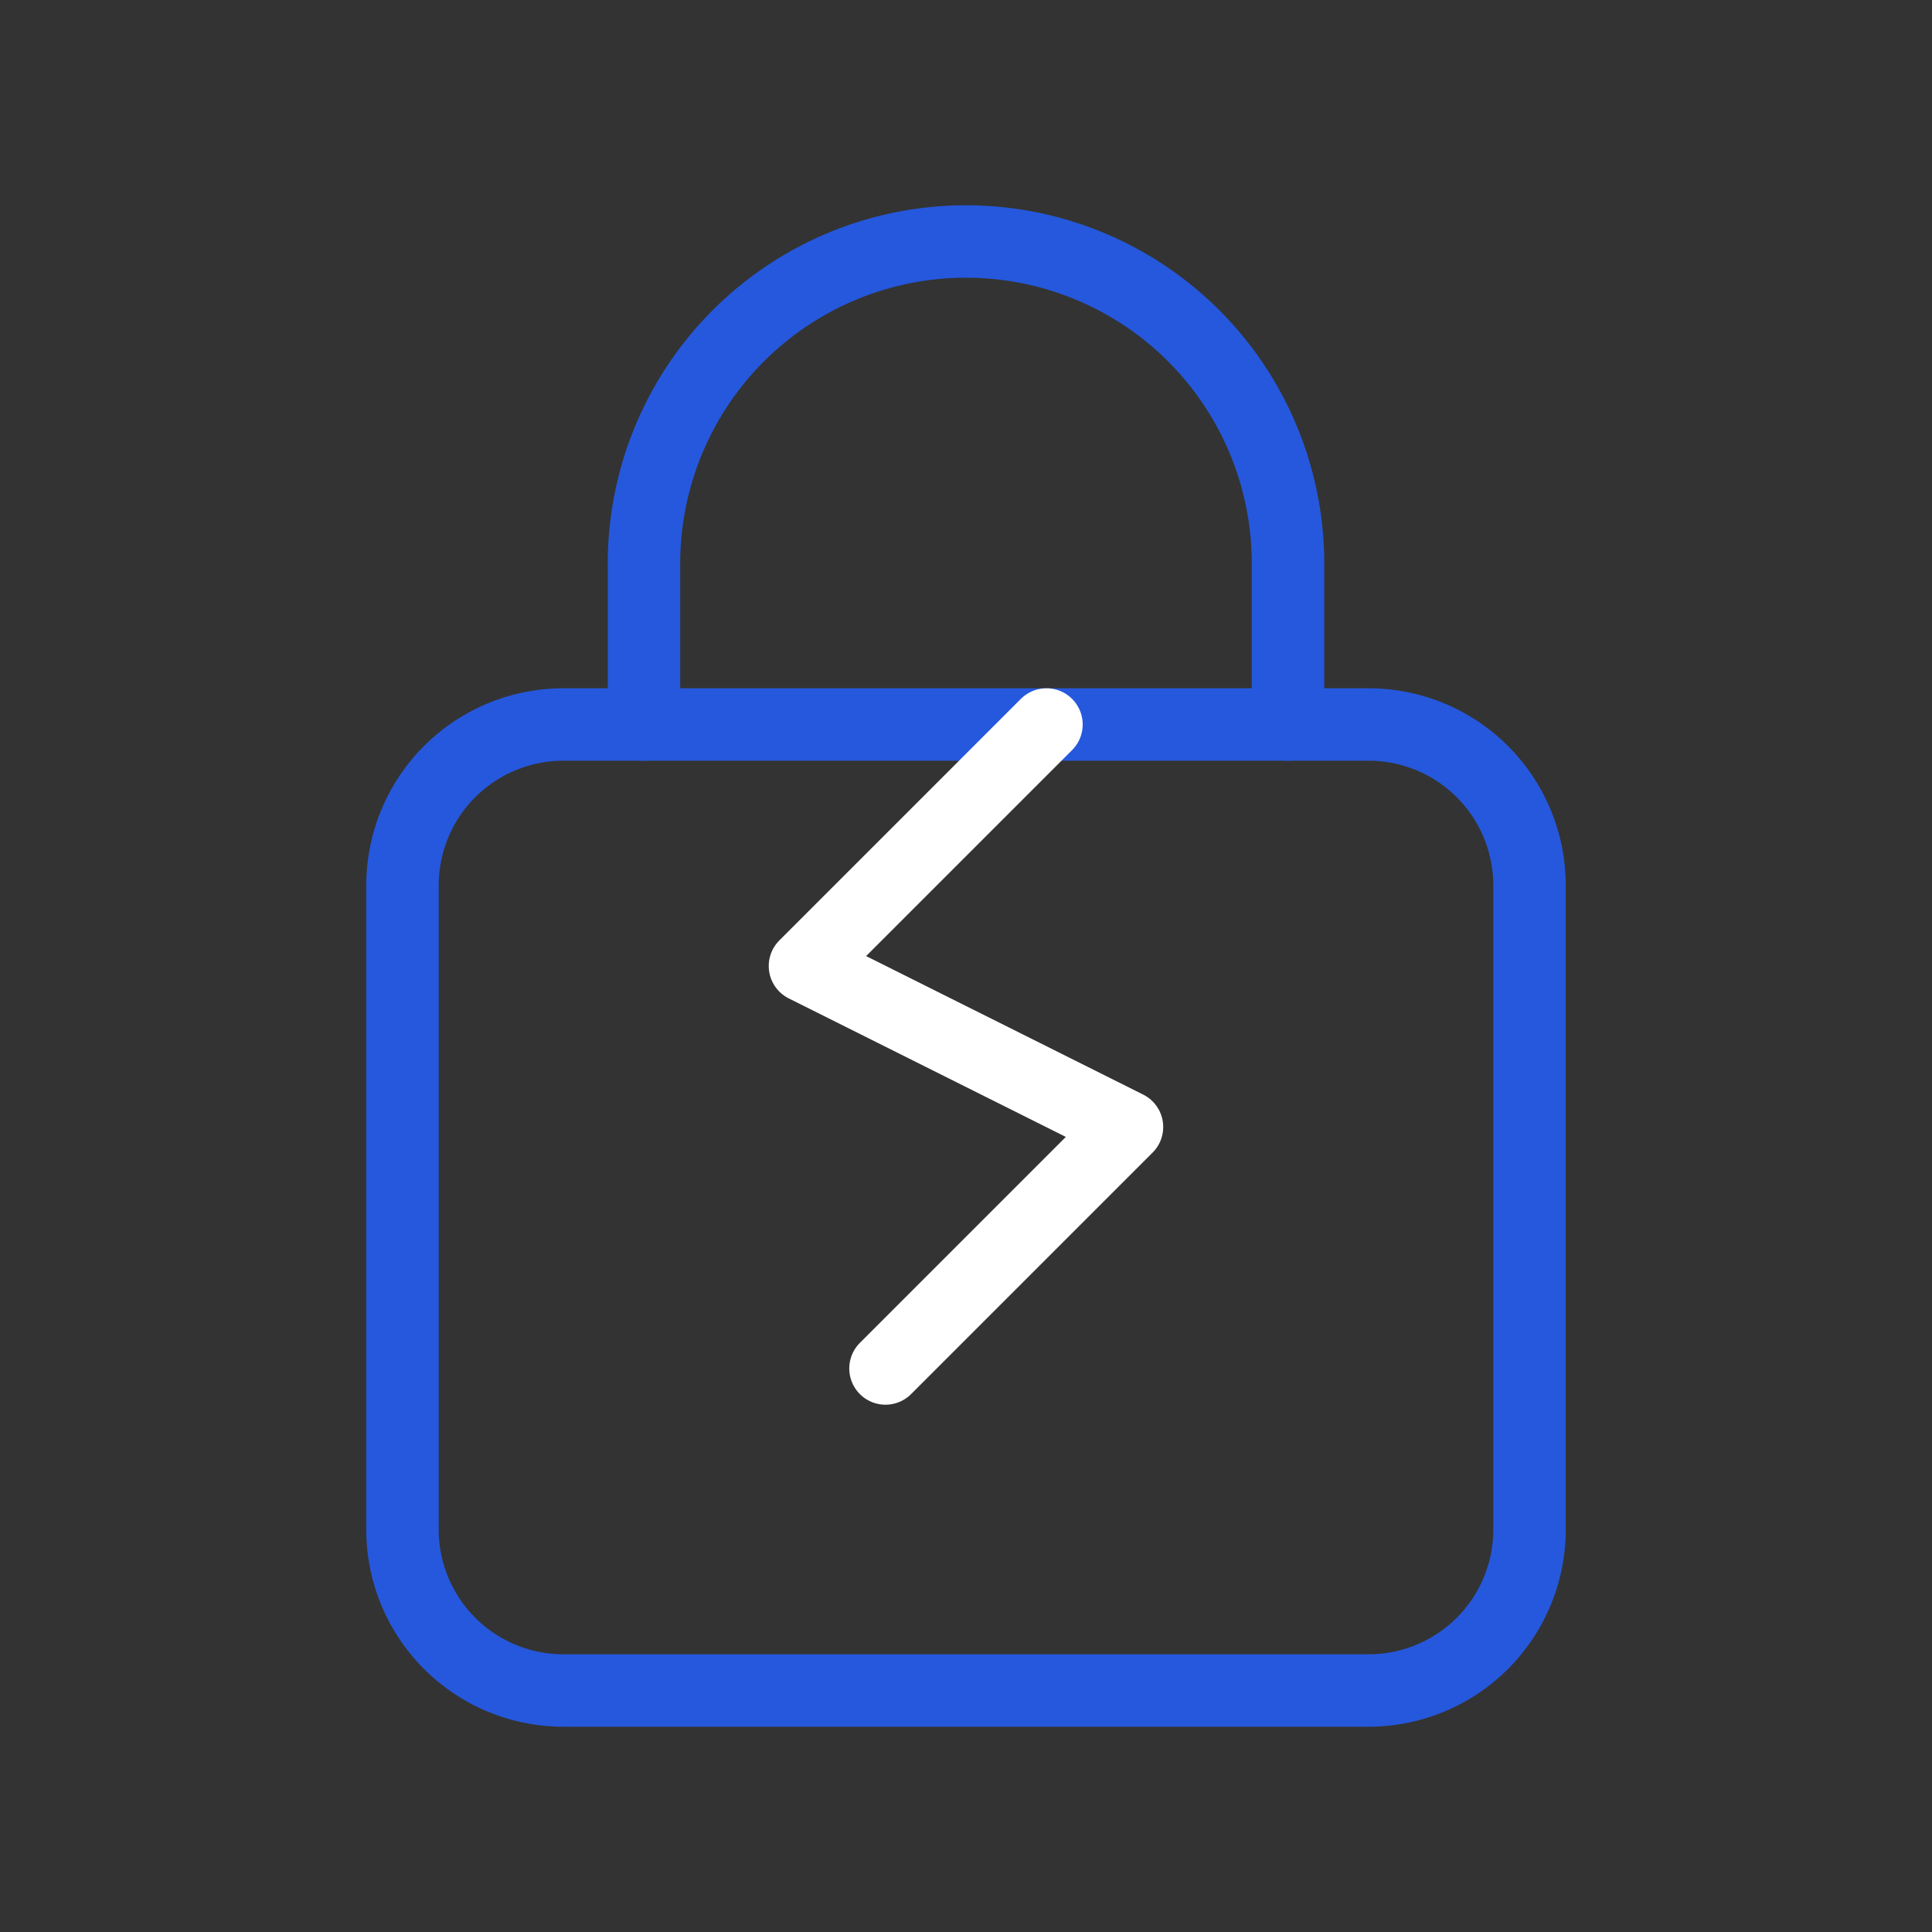<svg xmlns="http://www.w3.org/2000/svg" width="40" height="40" fill="none"><rect width="100%" height="100%" fill="#333333" stroke="none"/><g stroke-linecap="round" stroke-linejoin="round" stroke-width="1.5"><path stroke="#2558DC" d="M28.333 35H11.667a3.332 3.332 0 0 1-3.334-3.333V18.333A3.332 3.332 0 0 1 11.667 15h16.666a3.332 3.332 0 0 1 3.334 3.333v13.334A3.332 3.332 0 0 1 28.333 35Z" clip-rule="evenodd"/><path stroke="#2558DC" d="M13.333 15v-3.333 0A6.667 6.667 0 0 1 20 5v0a6.667 6.667 0 0 1 6.667 6.667V15"/><path stroke="#fff" d="m21.666 15-5 5 6.667 3.333-5 5"/></g></svg>